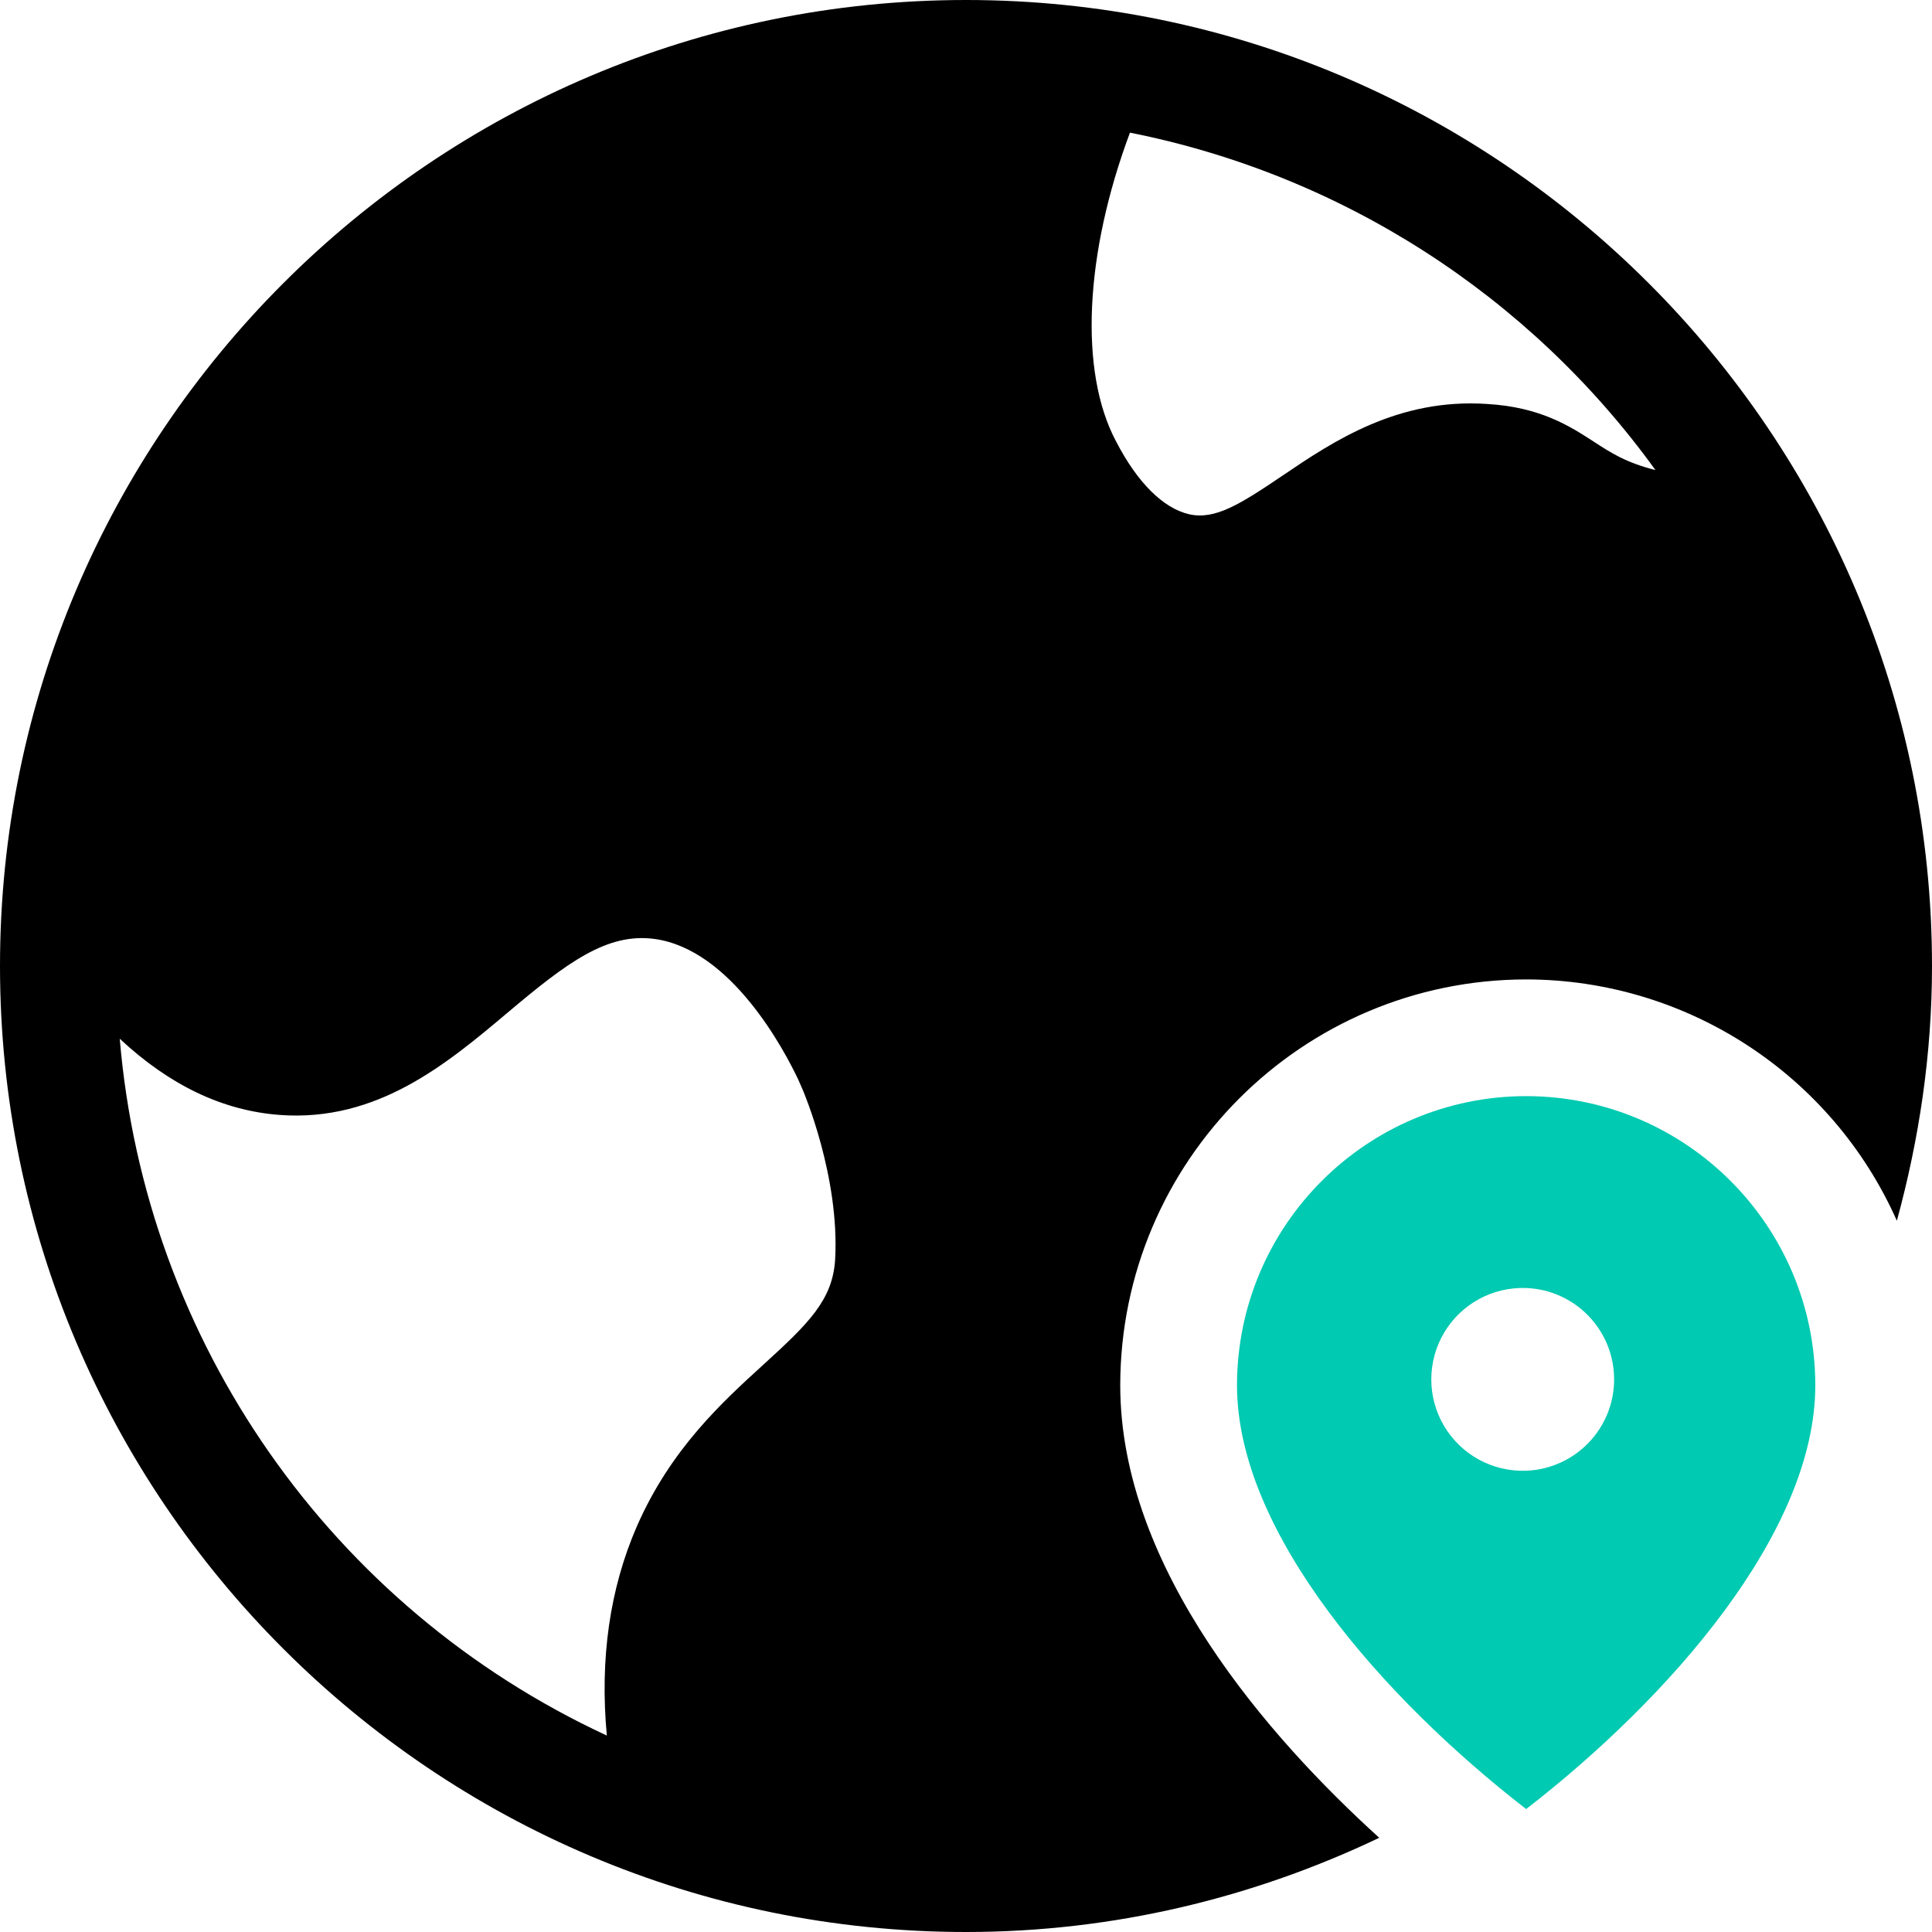 <?xml version="1.0" encoding="UTF-8" standalone="no"?> <!-- Created with Vectornator (http://vectornator.io/) --> <svg xmlns="http://www.w3.org/2000/svg" xmlns:vectornator="http://vectornator.io" xmlns:xlink="http://www.w3.org/1999/xlink" height="100%" stroke-miterlimit="10" style="fill-rule:nonzero;clip-rule:evenodd;stroke-linecap:round;stroke-linejoin:round;" viewBox="0 0 850.5 850.5" width="100%" xml:space="preserve"> <defs></defs> <clipPath id="ArtboardFrame"> <rect height="850.5" width="850.5" x="0" y="0"></rect> </clipPath> <g clip-path="url(#ArtboardFrame)" id="Слой-1" vectornator:layerName="Слой 1"> <g opacity="1" vectornator:layerName="Группа 2"> <g opacity="1" vectornator:layerName="g 1"> <g opacity="1" vectornator:layerName="g"> <path d="M493.147 609.82C493.273 511.189 573.207 431.268 671.838 431.158C742.434 431.252 806.369 472.868 835.031 537.385C844.82 501.595 850.5 464.122 850.5 425.25C850.5 190.763 659.708 5.68434e-14 425.25 5.68434e-14C190.792 5.68434e-14 5.68434e-14 190.763 5.68434e-14 425.25C5.68434e-14 659.737 190.763 850.5 425.25 850.5C490.407 850.5 551.94 835.345 607.166 809.031C558.818 765.165 493.147 690.703 493.147 609.82ZM367.627 554.652C366.486 572.261 356.04 582.535 336.147 600.658C317.939 617.24 295.278 637.875 280.38 671.866C268.421 699.351 263.997 730.203 267.137 764.023C145.76 707.701 63.912 590.611 52.714 457.272C74.747 477.821 98.036 488.895 123.009 490.807C165.962 494.032 196.585 468.431 223.47 445.77C249.642 423.709 267.165 410.58 288 413.32C321.963 417.858 345.394 462.524 351.416 475.281L353.5 480.047C353.642 480.447 369.768 518.006 367.627 554.652ZM497.428 58.393C590.531 76.897 673.176 129.961 728.747 206.917C715.847 203.692 709.169 199.354 701.634 194.445C691.16 187.652 678.145 179.204 654.657 177.834C615.471 175.209 587.073 194.131 564.641 209.343C546.032 221.929 534.902 228.979 523.486 226.381C512.069 223.756 500.682 212.454 491.292 194.274C474.91 163.479 477.536 111.592 497.428 58.393Z" fill="#000000" fill-rule="nonzero" opacity="1" stroke="none" vectornator:layerName="path"></path> <path d="M671.838 482.53C601.57 482.609 544.627 539.552 544.548 609.82C544.548 674.835 609.135 747.812 671.838 796.388C734.541 747.812 799.128 674.835 799.128 609.82C799.049 539.552 742.105 482.609 671.838 482.53ZM671.838 647.436C657.11 647.991 643.257 640.45 635.728 627.78C628.199 615.109 628.199 599.336 635.728 586.666C643.257 573.995 657.11 566.455 671.838 567.01C693.458 567.824 710.564 585.587 710.564 607.223C710.564 628.858 693.458 646.621 671.838 647.436Z" fill="#00cab1" fill-rule="nonzero" opacity="1" stroke="none" vectornator:layerName="path"></path> </g> </g> </g> </g> </svg> 